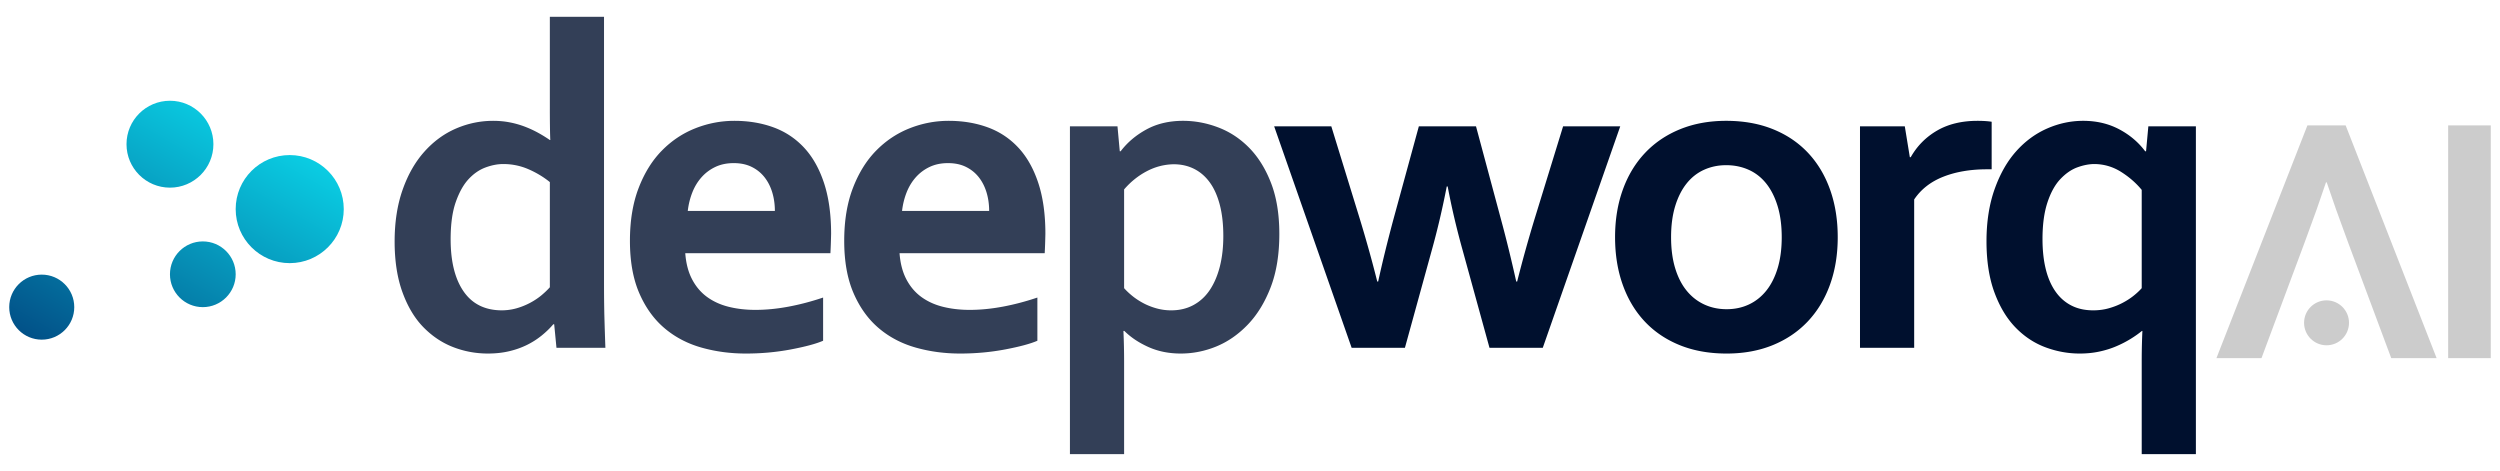 <svg xmlns="http://www.w3.org/2000/svg" xml:space="preserve" width="1226.25" height="231" viewBox="0 175.5 1226.25 231"><path fill="#00102E" d="M193.565 293.971c0-9.491 1.306-17.959 3.923-25.397 2.616-7.438 6.185-13.68 10.709-18.725 4.521-5.046 9.699-8.82 15.529-11.326 5.831-2.503 11.886-3.756 18.166-3.756 2.915 0 5.68.262 8.297.784a44.805 44.805 0 0 1 7.4 2.131 52.193 52.193 0 0 1 6.503 3.028 66.064 66.064 0 0 1 5.607 3.475h.224c-.075-1.495-.131-3.605-.168-6.335a643.937 643.937 0 0 1-.056-8.914v-45.188h26.574v130.069c0 7.176.073 13.342.224 18.502.149 5.156.298 9.753.449 13.79H272.95l-1.121-11.549h-.448c-1.57 1.868-3.459 3.702-5.662 5.495a38.453 38.453 0 0 1-7.289 4.652c-2.654 1.309-5.569 2.335-8.746 3.083-3.178.746-6.634 1.121-10.372 1.121-5.906 0-11.568-1.046-16.986-3.139-5.421-2.091-10.279-5.326-14.576-9.699-4.301-4.372-7.738-10.092-10.317-17.157-2.579-7.061-3.868-15.377-3.868-24.945zm52.364 33.753c2.615 0 5.103-.339 7.456-1.012a33.627 33.627 0 0 0 6.673-2.69c2.092-1.122 3.94-2.355 5.55-3.699 1.606-1.347 2.972-2.652 4.093-3.925v-51.58c-3.14-2.54-6.655-4.653-10.54-6.335-3.889-1.682-8-2.522-12.334-2.522-2.768 0-5.663.56-8.691 1.682-3.027 1.123-5.793 3.026-8.297 5.719-2.506 2.69-4.597 6.429-6.279 11.211-1.682 4.785-2.523 10.877-2.523 18.279 0 10.915 2.112 19.437 6.337 25.564 4.22 6.13 10.406 9.232 18.555 9.308zM370.544 327.496c5.157 0 10.54-.521 16.146-1.568 5.606-1.046 11.286-2.54 17.044-4.483v21.19c-3.44 1.497-8.71 2.914-15.812 4.261-7.103 1.347-14.464 2.018-22.089 2.018-7.699 0-15.008-.992-21.921-2.97-6.915-1.981-12.951-5.175-18.109-9.588-5.156-4.411-9.249-10.127-12.278-17.156-3.026-7.023-4.54-15.547-4.54-25.563 0-9.87 1.418-18.502 4.261-25.903 2.84-7.401 6.652-13.528 11.437-18.39 4.783-4.859 10.261-8.502 16.428-10.931 6.167-2.429 12.538-3.645 19.117-3.645 6.876 0 13.212 1.048 19.006 3.14 5.793 2.093 10.801 5.384 15.025 9.868 4.223 4.484 7.513 10.259 9.867 17.322 2.354 7.066 3.532 15.418 3.532 25.062-.075 3.738-.188 6.915-.337 9.531H336.12c.374 5.009 1.495 9.29 3.363 12.839 1.869 3.552 4.317 6.43 7.345 8.635 3.028 2.204 6.561 3.813 10.596 4.82 4.037 1.008 8.41 1.511 13.12 1.511zm-10.652-71.986c-3.364 0-6.354.619-8.971 1.852-2.618 1.233-4.877 2.916-6.783 5.046s-3.42 4.617-4.542 7.456c-1.121 2.843-1.869 5.869-2.242 9.083h42.722c0-3.214-.432-6.24-1.291-9.083-.859-2.839-2.13-5.325-3.812-7.456-1.683-2.13-3.776-3.813-6.279-5.046-2.506-1.233-5.439-1.852-8.802-1.852zM475.647 327.496c5.159 0 10.54-.521 16.148-1.568 5.605-1.046 11.286-2.54 17.041-4.483v21.19c-3.438 1.497-8.708 2.914-15.809 4.261-7.102 1.347-14.466 2.018-22.091 2.018-7.699 0-15.007-.992-21.92-2.97-6.916-1.981-12.951-5.175-18.109-9.588-5.157-4.411-9.25-10.127-12.277-17.156-3.027-7.023-4.541-15.547-4.541-25.563 0-9.87 1.419-18.502 4.261-25.903 2.84-7.401 6.652-13.528 11.437-18.39 4.784-4.859 10.261-8.502 16.428-10.931 6.166-2.429 12.539-3.645 19.118-3.645 6.876 0 13.21 1.048 19.005 3.14 5.792 2.093 10.803 5.384 15.024 9.868 4.223 4.484 7.513 10.259 9.869 17.322 2.354 7.066 3.532 15.418 3.532 25.062-.076 3.738-.188 6.915-.338 9.531h-71.201c.373 5.009 1.494 9.29 3.363 12.839 1.868 3.552 4.317 6.43 7.345 8.635 3.028 2.204 6.56 3.813 10.595 4.82 4.039 1.008 8.411 1.511 13.12 1.511zm-10.652-71.986c-3.363 0-6.354.619-8.969 1.852-2.618 1.233-4.878 2.916-6.784 5.046s-3.42 4.617-4.542 7.456c-1.121 2.843-1.869 5.869-2.242 9.083h42.721c0-3.214-.431-6.24-1.289-9.083-.861-2.839-2.131-5.325-3.813-7.456-1.683-2.13-3.775-3.813-6.279-5.046-2.505-1.233-5.438-1.852-8.803-1.852zM579.183 348.913c-5.83 0-11.118-1.065-15.867-3.194-4.745-2.131-8.688-4.767-11.828-7.904h-.449a330.27 330.27 0 0 1 .336 15.249v45.188h-26.573V237.458h23.322l1.122 12.222h.447c3.29-4.333 7.512-7.904 12.671-10.708 5.159-2.804 11.138-4.205 17.939-4.205 5.904 0 11.719 1.104 17.436 3.308 5.722 2.207 10.782 5.59 15.196 10.148 4.409 4.56 7.94 10.316 10.594 17.268 2.654 6.95 3.98 15.211 3.98 24.78 0 10.092-1.42 18.82-4.262 26.183-2.84 7.363-6.579 13.455-11.21 18.275-4.637 4.823-9.776 8.393-15.418 10.709-5.643 2.316-11.459 3.475-17.436 3.475zm-3.478-92.843c-4.636.076-9.046 1.218-13.229 3.423-4.187 2.205-7.886 5.174-11.102 8.913v48.44c1.124 1.27 2.466 2.54 4.039 3.811 1.568 1.272 3.325 2.43 5.268 3.475 1.944 1.051 4.095 1.909 6.447 2.58a26.615 26.615 0 0 0 7.345 1.012c4.113 0 7.773-.88 10.989-2.637 3.216-1.754 5.888-4.242 8.019-7.456s3.754-7.045 4.878-11.492c1.12-4.449 1.679-9.401 1.679-14.859 0-5.831-.578-10.949-1.737-15.361-1.159-4.41-2.802-8.074-4.932-10.989-2.131-2.915-4.69-5.12-7.68-6.614-2.995-1.496-6.32-2.246-9.984-2.246z" opacity=".8"/><path fill="#00102E" d="M709.631 266.949c-2.095 10.838-4.562 21.342-7.402 31.507l-13.12 47.654h-26.123l-38.014-108.653h28.032l14.018 45.524c3.211 10.54 6.056 20.745 8.521 30.612h.449c2.092-9.566 4.597-19.771 7.513-30.612l12.444-45.524h28.031l12.223 45.524c2.618 9.643 5.119 19.848 7.512 30.612h.449a654.195 654.195 0 0 1 8.522-30.612l14.018-45.524h28.03L756.726 346.11h-26.127l-13.12-47.654c-2.989-10.69-5.459-21.191-7.398-31.507h-.45zM901.407 291.84c0 8.522-1.269 16.296-3.809 23.325-2.545 7.026-6.189 13.043-10.936 18.052-4.749 5.007-10.481 8.877-17.209 11.604-6.728 2.729-14.244 4.093-22.539 4.093-8.524 0-16.164-1.364-22.931-4.093-6.768-2.727-12.5-6.597-17.211-11.604-4.709-5.009-8.315-11.025-10.821-18.052-2.506-7.029-3.757-14.803-3.757-23.325 0-8.521 1.271-16.295 3.811-23.321 2.541-7.028 6.188-13.046 10.937-18.054 4.744-5.007 10.481-8.876 17.208-11.604 6.728-2.728 14.24-4.094 22.542-4.094 8.518 0 16.162 1.366 22.929 4.094 6.765 2.728 12.501 6.597 17.211 11.604 4.709 5.008 8.315 11.026 10.821 18.054 2.501 7.026 3.754 14.8 3.754 23.321zm-27.469 0c0-5.756-.676-10.837-2.018-15.248-1.347-4.41-3.216-8.112-5.608-11.101-2.392-2.989-5.268-5.232-8.632-6.727-3.363-1.495-7.028-2.244-10.988-2.244-3.893 0-7.497.75-10.821 2.244-3.33 1.495-6.186 3.738-8.578 6.727-2.392 2.989-4.262 6.691-5.608 11.101-1.347 4.411-2.018 9.492-2.018 15.248 0 5.759.671 10.841 2.018 15.251s3.235 8.092 5.662 11.043c2.428 2.954 5.308 5.199 8.637 6.728 3.325 1.534 6.969 2.299 10.932 2.299 3.96 0 7.586-.765 10.875-2.299 3.29-1.528 6.131-3.773 8.522-6.728 2.393-2.951 4.262-6.633 5.608-11.043 1.342-4.41 2.017-9.492 2.017-15.251zM976.911 258.539h-2.24c-8.147 0-15.306 1.215-21.475 3.643-6.166 2.432-10.932 6.151-14.294 11.157v72.772h-26.575V237.458h21.977l2.468 15.138h.448c3.138-5.532 7.457-9.884 12.948-13.063 5.494-3.176 12.093-4.765 19.793-4.765 2.689 0 5.007.15 6.95.449v23.322zM1052.641 249.68l1.121-12.222h23.32v160.793h-26.572v-45.188c0-3.217.035-6.188.11-8.915.073-2.729.152-4.839.226-6.334h-.226c-1.643 1.344-3.531 2.673-5.664 3.98a53.046 53.046 0 0 1-7.004 3.586c-2.544 1.085-5.311 1.944-8.3 2.58-2.989.635-6.166.952-9.53.952-5.756 0-11.38-1.027-16.873-3.083-5.495-2.055-10.393-5.308-14.69-9.755-4.299-4.447-7.738-10.186-10.316-17.211-2.579-7.026-3.867-15.362-3.867-25.007 0-9.566 1.326-18.087 3.979-25.565 2.653-7.473 6.185-13.677 10.596-18.613 4.409-4.934 9.475-8.651 15.195-11.157 5.718-2.503 11.603-3.756 17.659-3.756 6.504 0 12.351 1.366 17.549 4.094 5.194 2.728 9.475 6.333 12.839 10.819h.448zm-25.905 78.044c2.693 0 5.234-.339 7.626-1.012 2.392-.671 4.597-1.529 6.614-2.58 2.022-1.045 3.832-2.202 5.439-3.475 1.609-1.271 2.97-2.541 4.094-3.811V268.63c-2.767-3.364-6.131-6.296-10.092-8.802-3.965-2.505-8.299-3.793-13.006-3.869-2.693 0-5.514.544-8.468 1.625-2.954 1.085-5.737 3.011-8.352 5.776-2.618 2.767-4.729 6.599-6.337 11.492-1.609 4.898-2.409 10.86-2.409 17.886 0 5.456.521 10.334 1.569 14.633 1.046 4.299 2.614 7.961 4.711 10.987 2.091 3.027 4.687 5.346 7.793 6.953 3.1 1.608 6.71 2.413 10.818 2.413z"/><linearGradient id="a" x1="52.273" x2="124.736" y1="362.928" y2="237.419" gradientUnits="userSpaceOnUse"><stop offset="0" style="stop-color:#025188"/><stop offset="1" style="stop-color:#0acde3"/></linearGradient><path fill="url(#a)" d="M104.678 246.229c0 11.77-9.542 21.311-21.313 21.311-11.77 0-21.312-9.541-21.312-21.311s9.542-21.311 21.312-21.311c11.771-.001 21.313 9.541 21.313 21.311zm63.938 31.832c0-14.638-11.869-26.505-26.508-26.505-14.638 0-26.506 11.867-26.506 26.505 0 14.638 11.868 26.506 26.506 26.506 14.639-.001 26.508-11.869 26.508-26.506zm-53.012 31.972c0-8.905-7.216-16.121-16.119-16.121-8.902 0-16.12 7.216-16.12 16.121 0 8.901 7.218 16.116 16.12 16.116 8.903 0 16.119-7.214 16.119-16.116zm-79.178 16.116c0-8.808-7.141-15.948-15.95-15.948s-15.95 7.141-15.95 15.948c0 8.808 7.142 15.95 15.95 15.95 8.809.001 15.95-7.142 15.95-15.95zm10.309-16.116v-6.564 6.564z"/><g fill="#CCC"><path d="M1221.725 237.023v114.145h-20.901V237.023h20.901zM1140.907 264.919c-2.103 6.199-3.623 10.619-4.562 13.264-.939 2.647-2.916 8.064-5.93 16.256l-21.156 56.729h-22.098l44.618-114.145h18.771l44.613 114.145H1172.9l-21.158-56.729c-3.01-8.191-4.991-13.608-5.929-16.256-.939-2.646-2.454-7.065-4.563-13.264h-.343z"/><path d="M1152.188 333.84c0 6.085-4.937 11.024-11.022 11.024s-11.021-4.939-11.021-11.024c0-6.084 4.937-11.019 11.021-11.019 6.085 0 11.022 4.935 11.022 11.019z"/></g></svg>